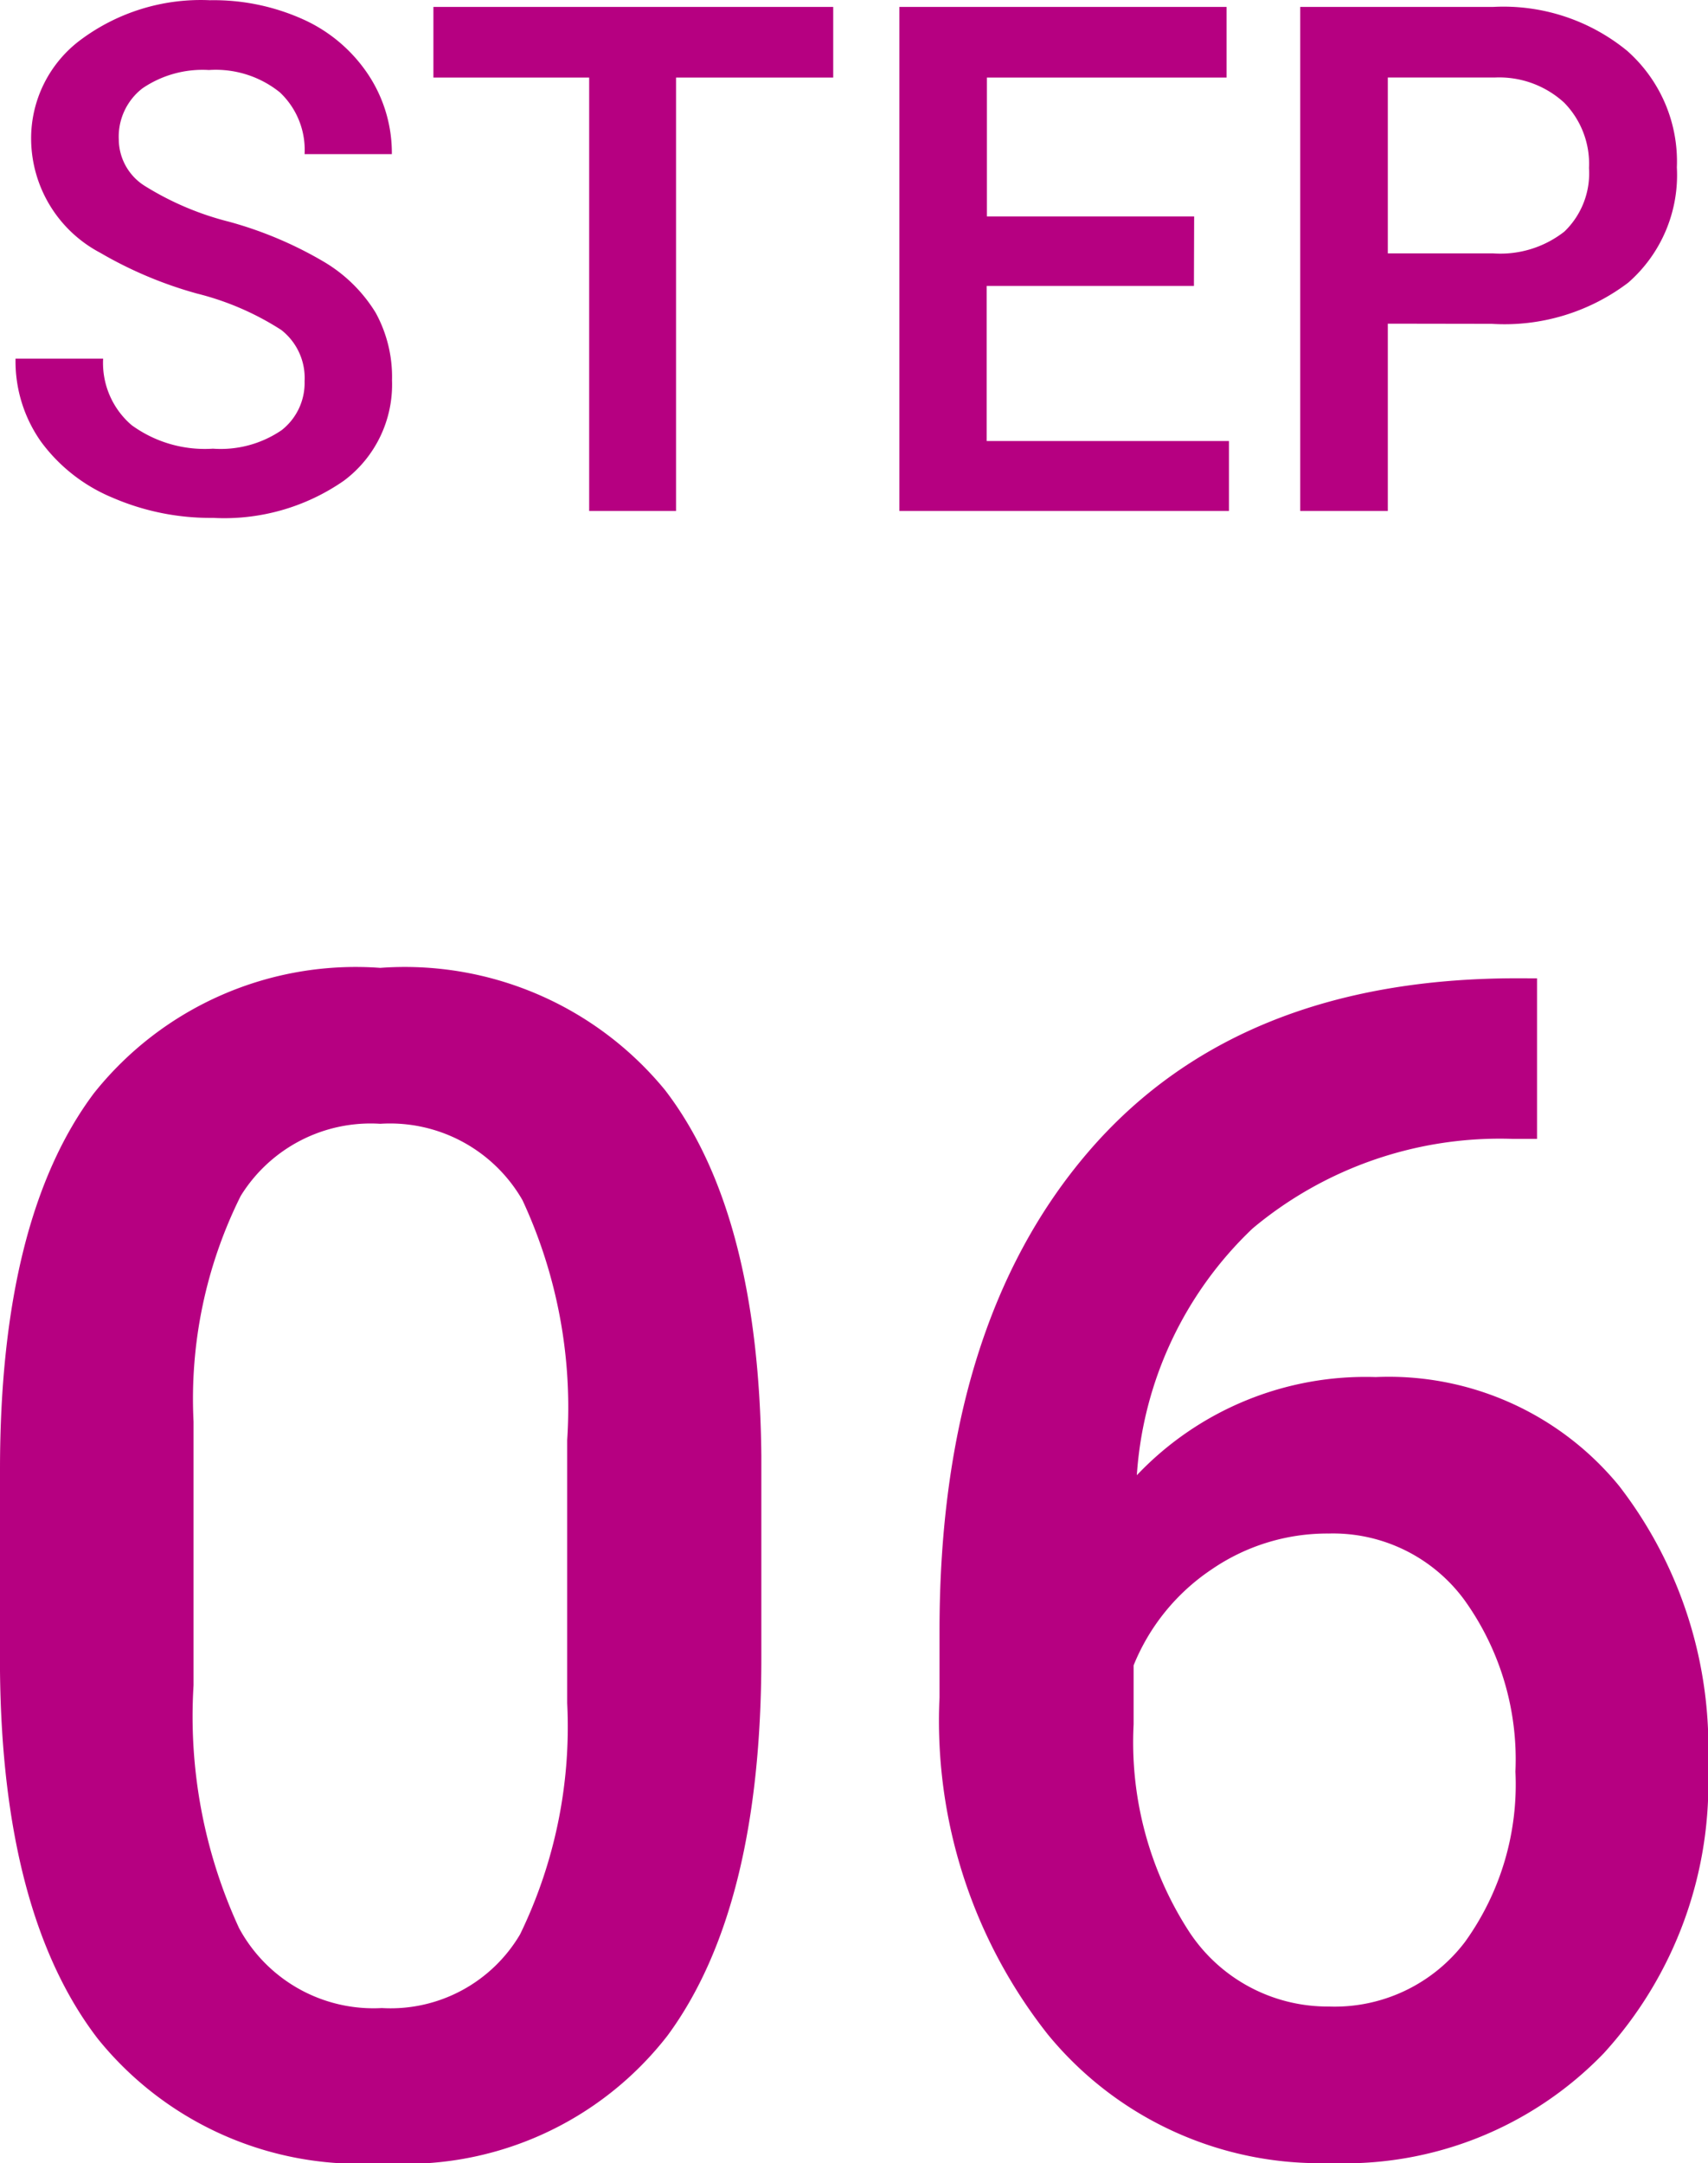 <svg xmlns="http://www.w3.org/2000/svg" width="31.318" height="39.662" viewBox="0 0 31.318 39.662">
  <g id="グループ_9125" data-name="グループ 9125" transform="translate(-2693.487 3583.369)">
    <path id="サービス利用の流れ" d="M-1.553-8.979q0,4.6-1.721,6.936A6.079,6.079,0,0,1-8.511.293a6.159,6.159,0,0,1-5.208-2.278q-1.75-2.278-1.794-6.746v-3.691q0-4.6,1.721-6.9a6.135,6.135,0,0,1,5.251-2.3A6.17,6.17,0,0,1-3.318-19.38q1.721,2.241,1.765,6.709Zm-3.56-3.984a9.024,9.024,0,0,0-.82-4.4,2.8,2.8,0,0,0-2.607-1.4A2.8,2.8,0,0,0-11.1-17.439a8.341,8.341,0,0,0-.864,4.138v4.834a9.258,9.258,0,0,0,.835,4.453A2.8,2.8,0,0,0-8.511-2.549,2.755,2.755,0,0,0-5.977-3.9a8.71,8.71,0,0,0,.864-4.241Zm17.783-8.467v2.944h-.439a7.066,7.066,0,0,0-4.775,1.641,6.865,6.865,0,0,0-2.124,4.526,5.78,5.78,0,0,1,4.38-1.8,5.459,5.459,0,0,1,4.46,1.992,7.846,7.846,0,0,1,1.633,5.142,7.335,7.335,0,0,1-1.912,5.266A6.6,6.6,0,0,1,8.877.293,6.445,6.445,0,0,1,3.7-2.065,9.277,9.277,0,0,1,1.714-8.247V-9.463q0-5.61,2.732-8.789T12.3-21.431ZM8.848-11.25a3.748,3.748,0,0,0-2.146.659A3.853,3.853,0,0,0,5.273-8.833v1.084a6.385,6.385,0,0,0,1,3.772,3.038,3.038,0,0,0,2.578,1.4,3,3,0,0,0,2.5-1.187,4.941,4.941,0,0,0,.923-3.12,5.012,5.012,0,0,0-.937-3.149A2.988,2.988,0,0,0,8.848-11.25Z" transform="translate(2709 -3544)" fill="#b60081"/>
    <path id="サービス利用の流れ-2" data-name="サービス利用の流れ" d="M-9.928-2.38a1.116,1.116,0,0,0-.428-.939A5.155,5.155,0,0,0-11.9-3.986a7.464,7.464,0,0,1-1.777-.749A2.372,2.372,0,0,1-14.942-6.8a2.252,2.252,0,0,1,.911-1.841,3.687,3.687,0,0,1,2.365-.724,3.994,3.994,0,0,1,1.72.355A2.823,2.823,0,0,1-8.76-8a2.6,2.6,0,0,1,.432,1.457h-1.6a1.448,1.448,0,0,0-.454-1.133,1.873,1.873,0,0,0-1.3-.409A1.956,1.956,0,0,0-12.9-7.75a1.12,1.12,0,0,0-.435.939,1.013,1.013,0,0,0,.47.847,5.411,5.411,0,0,0,1.549.66,7.124,7.124,0,0,1,1.733.73,2.756,2.756,0,0,1,.958.939,2.447,2.447,0,0,1,.3,1.241A2.2,2.2,0,0,1-9.207-.555a3.841,3.841,0,0,1-2.4.682,4.515,4.515,0,0,1-1.844-.371A3.1,3.1,0,0,1-14.761-1.27a2.555,2.555,0,0,1-.467-1.523h1.606A1.5,1.5,0,0,0-13.1-1.574a2.279,2.279,0,0,0,1.492.432,1.98,1.98,0,0,0,1.26-.34A1.1,1.1,0,0,0-9.928-2.38ZM-.235-7.947H-3.117V0H-4.71V-7.947H-7.566V-9.242H-.235ZM6.379-4.126h-3.8v2.844H7.021V0H.978V-9.242h6v1.295H2.583V-5.4h3.8Zm3.555.692V0H8.328V-9.242h3.536a3.578,3.578,0,0,1,2.46.806A2.709,2.709,0,0,1,15.234-6.3a2.619,2.619,0,0,1-.892,2.114,3.751,3.751,0,0,1-2.5.755Zm0-1.289h1.93a1.9,1.9,0,0,0,1.308-.4,1.481,1.481,0,0,0,.451-1.165,1.6,1.6,0,0,0-.457-1.2,1.762,1.762,0,0,0-1.257-.46H9.934Z" transform="translate(2709 -3574)" fill="#b60081"/>
  </g>
</svg>
